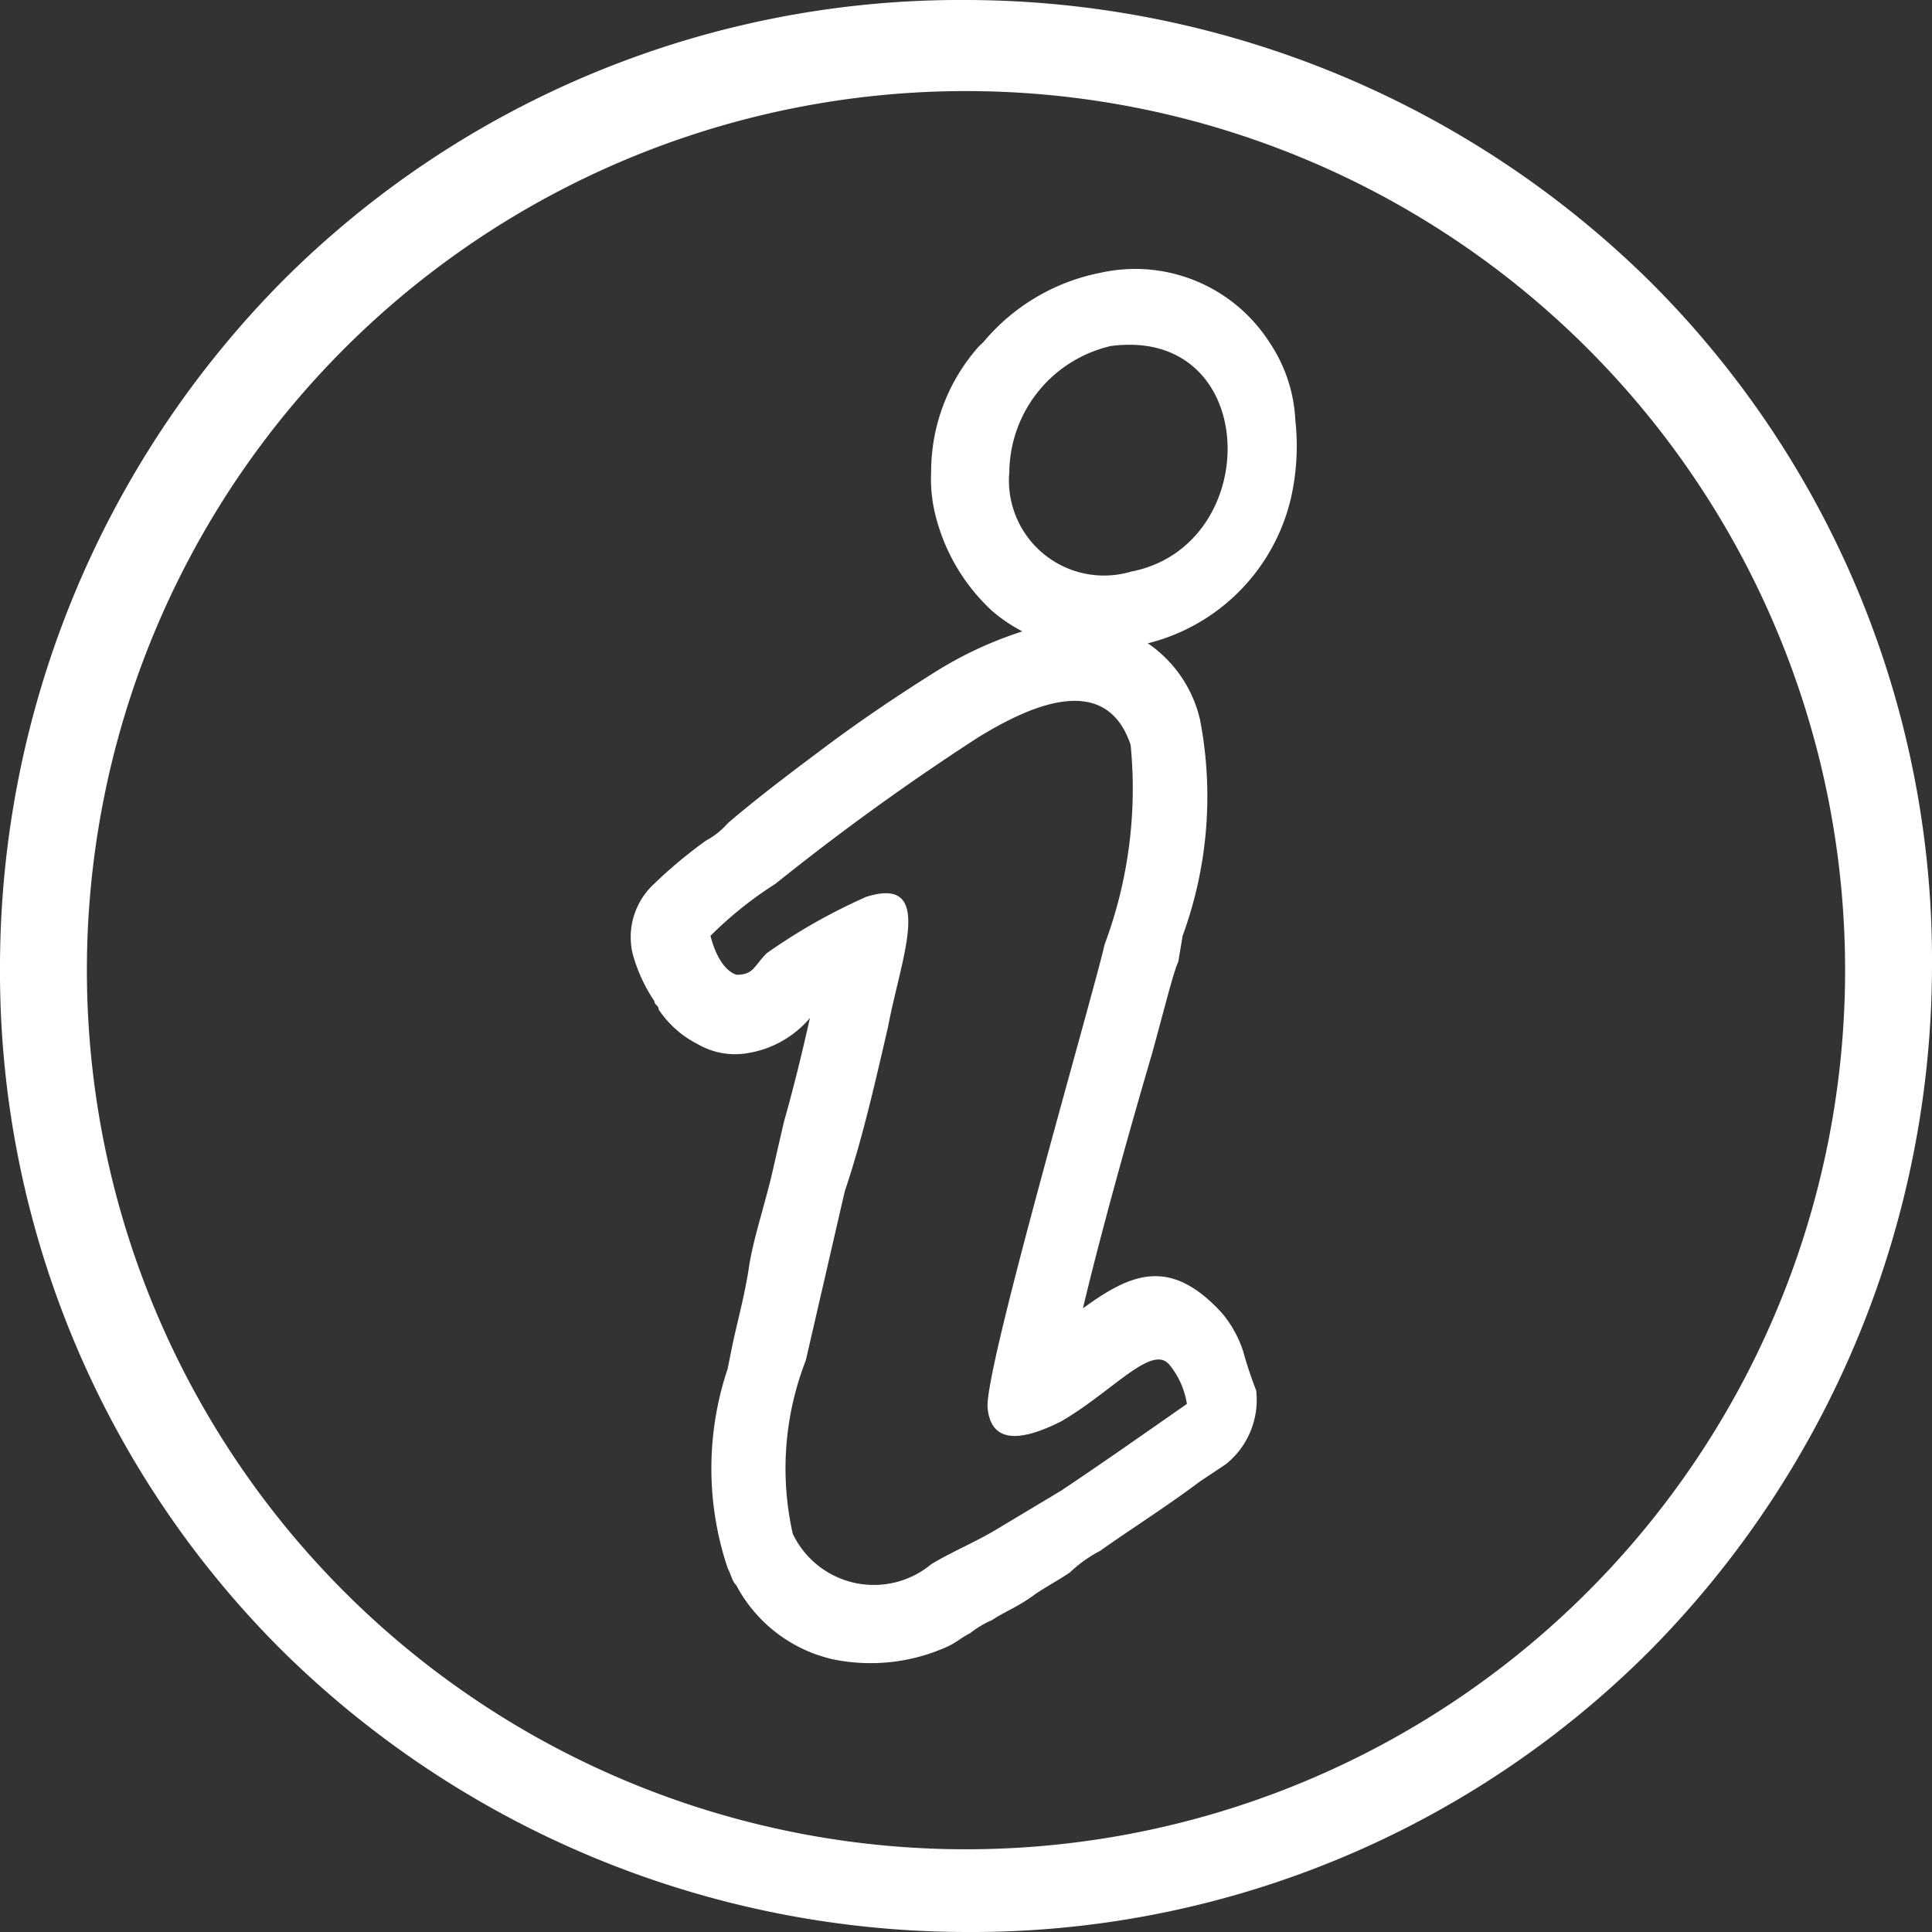 <svg id="icon-sobre" xmlns="http://www.w3.org/2000/svg" width="24" height="24" viewBox="0 0 24 24">
  <rect x="0" y="0" width="24" height="24" fill="#333333" stroke="none"/>
  <g id="_1922870277456">
    <g id="Grupo_16" data-name="Grupo 16" transform="translate(7.839 3.355)">
      <path id="Caminho_116" data-name="Caminho 116" d="M1.814,6.279a1.989,1.989,0,0,1-.269-.592.9.9,0,0,1,.269-.861,5.7,5.7,0,0,1,.646-.538.945.945,0,0,0,.269-.215c.377-.323.807-.646,1.238-.968s.915-.646,1.345-.915A4.765,4.765,0,0,1,6.71,1.6,1.582,1.582,0,0,1,8.594,2.782a5.032,5.032,0,0,1-.215,2.69l-.054.323c-.054.108-.161.538-.323,1.13-.269.915-.646,2.26-.861,3.174.592-.43,1.076-.646,1.722.054a1.411,1.411,0,0,1,.269.484h0a5.079,5.079,0,0,0,.161.484h0a1.024,1.024,0,0,1-.377.915l-.323.215c-.43.323-.861.592-1.238.861a1.635,1.635,0,0,0-.377.269c-.161.108-.269.161-.43.269-.215.161-.377.215-.538.323h0a1.176,1.176,0,0,0-.269.161c-.108.054-.161.108-.269.161a2.316,2.316,0,0,1-1.453.161,1.815,1.815,0,0,1-1.184-.915c-.054-.054-.054-.108-.108-.215a3.892,3.892,0,0,1,0-2.475l.054-.269c.054-.269.161-.646.215-1.022.054-.323.161-.646.269-1.076l.161-.7q.161-.565.323-1.291A1.275,1.275,0,0,1,3,6.925a.926.926,0,0,1-.646-.108,1.27,1.27,0,0,1-.484-.43c0-.054-.054-.054-.054-.108Zm.7-.807c.054.215.161.43.323.484.215,0,.215-.108.377-.269a7.2,7.2,0,0,1,1.237-.7c.861-.269.43.753.269,1.614C4.558,7.3,4.4,8,4.182,8.646l-.484,2.1A3.7,3.7,0,0,0,3.536,12.9a1.116,1.116,0,0,0,1.722.377c.269-.161.538-.269.807-.43l.807-.484c.484-.323,1.022-.7,1.56-1.076a1.014,1.014,0,0,0-.215-.484c-.215-.269-.7.323-1.345.7-.323.161-.861.377-.915-.161C5.9,10.906,7.249,6.279,7.41,5.579A5.53,5.53,0,0,0,7.733,3.1C7.41,2.136,6.388,2.674,5.85,3A30.457,30.457,0,0,0,3.321,4.826,4.722,4.722,0,0,0,2.514,5.472ZM3.805,6.494Z" transform="translate(-1.527 2.798)" fill="#fff" fill-rule="evenodd"/>
      <path id="Caminho_117" data-name="Caminho 117" d="M4.426,1.573a1.626,1.626,0,0,0-1.238,1.56A1.181,1.181,0,0,0,4.7,4.37c1.668-.323,1.614-3.067-.269-2.8Zm-1.56-.054A2.526,2.526,0,0,1,4.318.658a1.981,1.981,0,0,1,2.1.861,1.889,1.889,0,0,1,.323.968,2.939,2.939,0,0,1-.054.968A2.43,2.43,0,0,1,4.8,5.285a1.83,1.83,0,0,1-.538.054,1.991,1.991,0,0,1-1.291-.484,2.406,2.406,0,0,1-.7-1.184,1.83,1.83,0,0,1-.054-.538,2.344,2.344,0,0,1,.592-1.56Z" transform="translate(1.511 -0.624)" fill="#fff" fill-rule="evenodd"/>
    </g>
    <path id="Caminho_118" data-name="Caminho 118" d="M12,0a12.118,12.118,0,0,1,8.5,3.5A11.9,11.9,0,0,1,24,12a12.118,12.118,0,0,1-3.5,8.5A11.9,11.9,0,0,1,12,24a12.118,12.118,0,0,1-8.5-3.5A11.9,11.9,0,0,1,0,12,12.118,12.118,0,0,1,3.5,3.5,11.9,11.9,0,0,1,12,0Zm7.722,4.33A10.92,10.92,0,0,0,4.278,19.774,10.92,10.92,0,0,0,19.722,4.33Z" transform="translate(0 0)" fill="#fff" fill-rule="evenodd"/>
  </g>
</svg>

